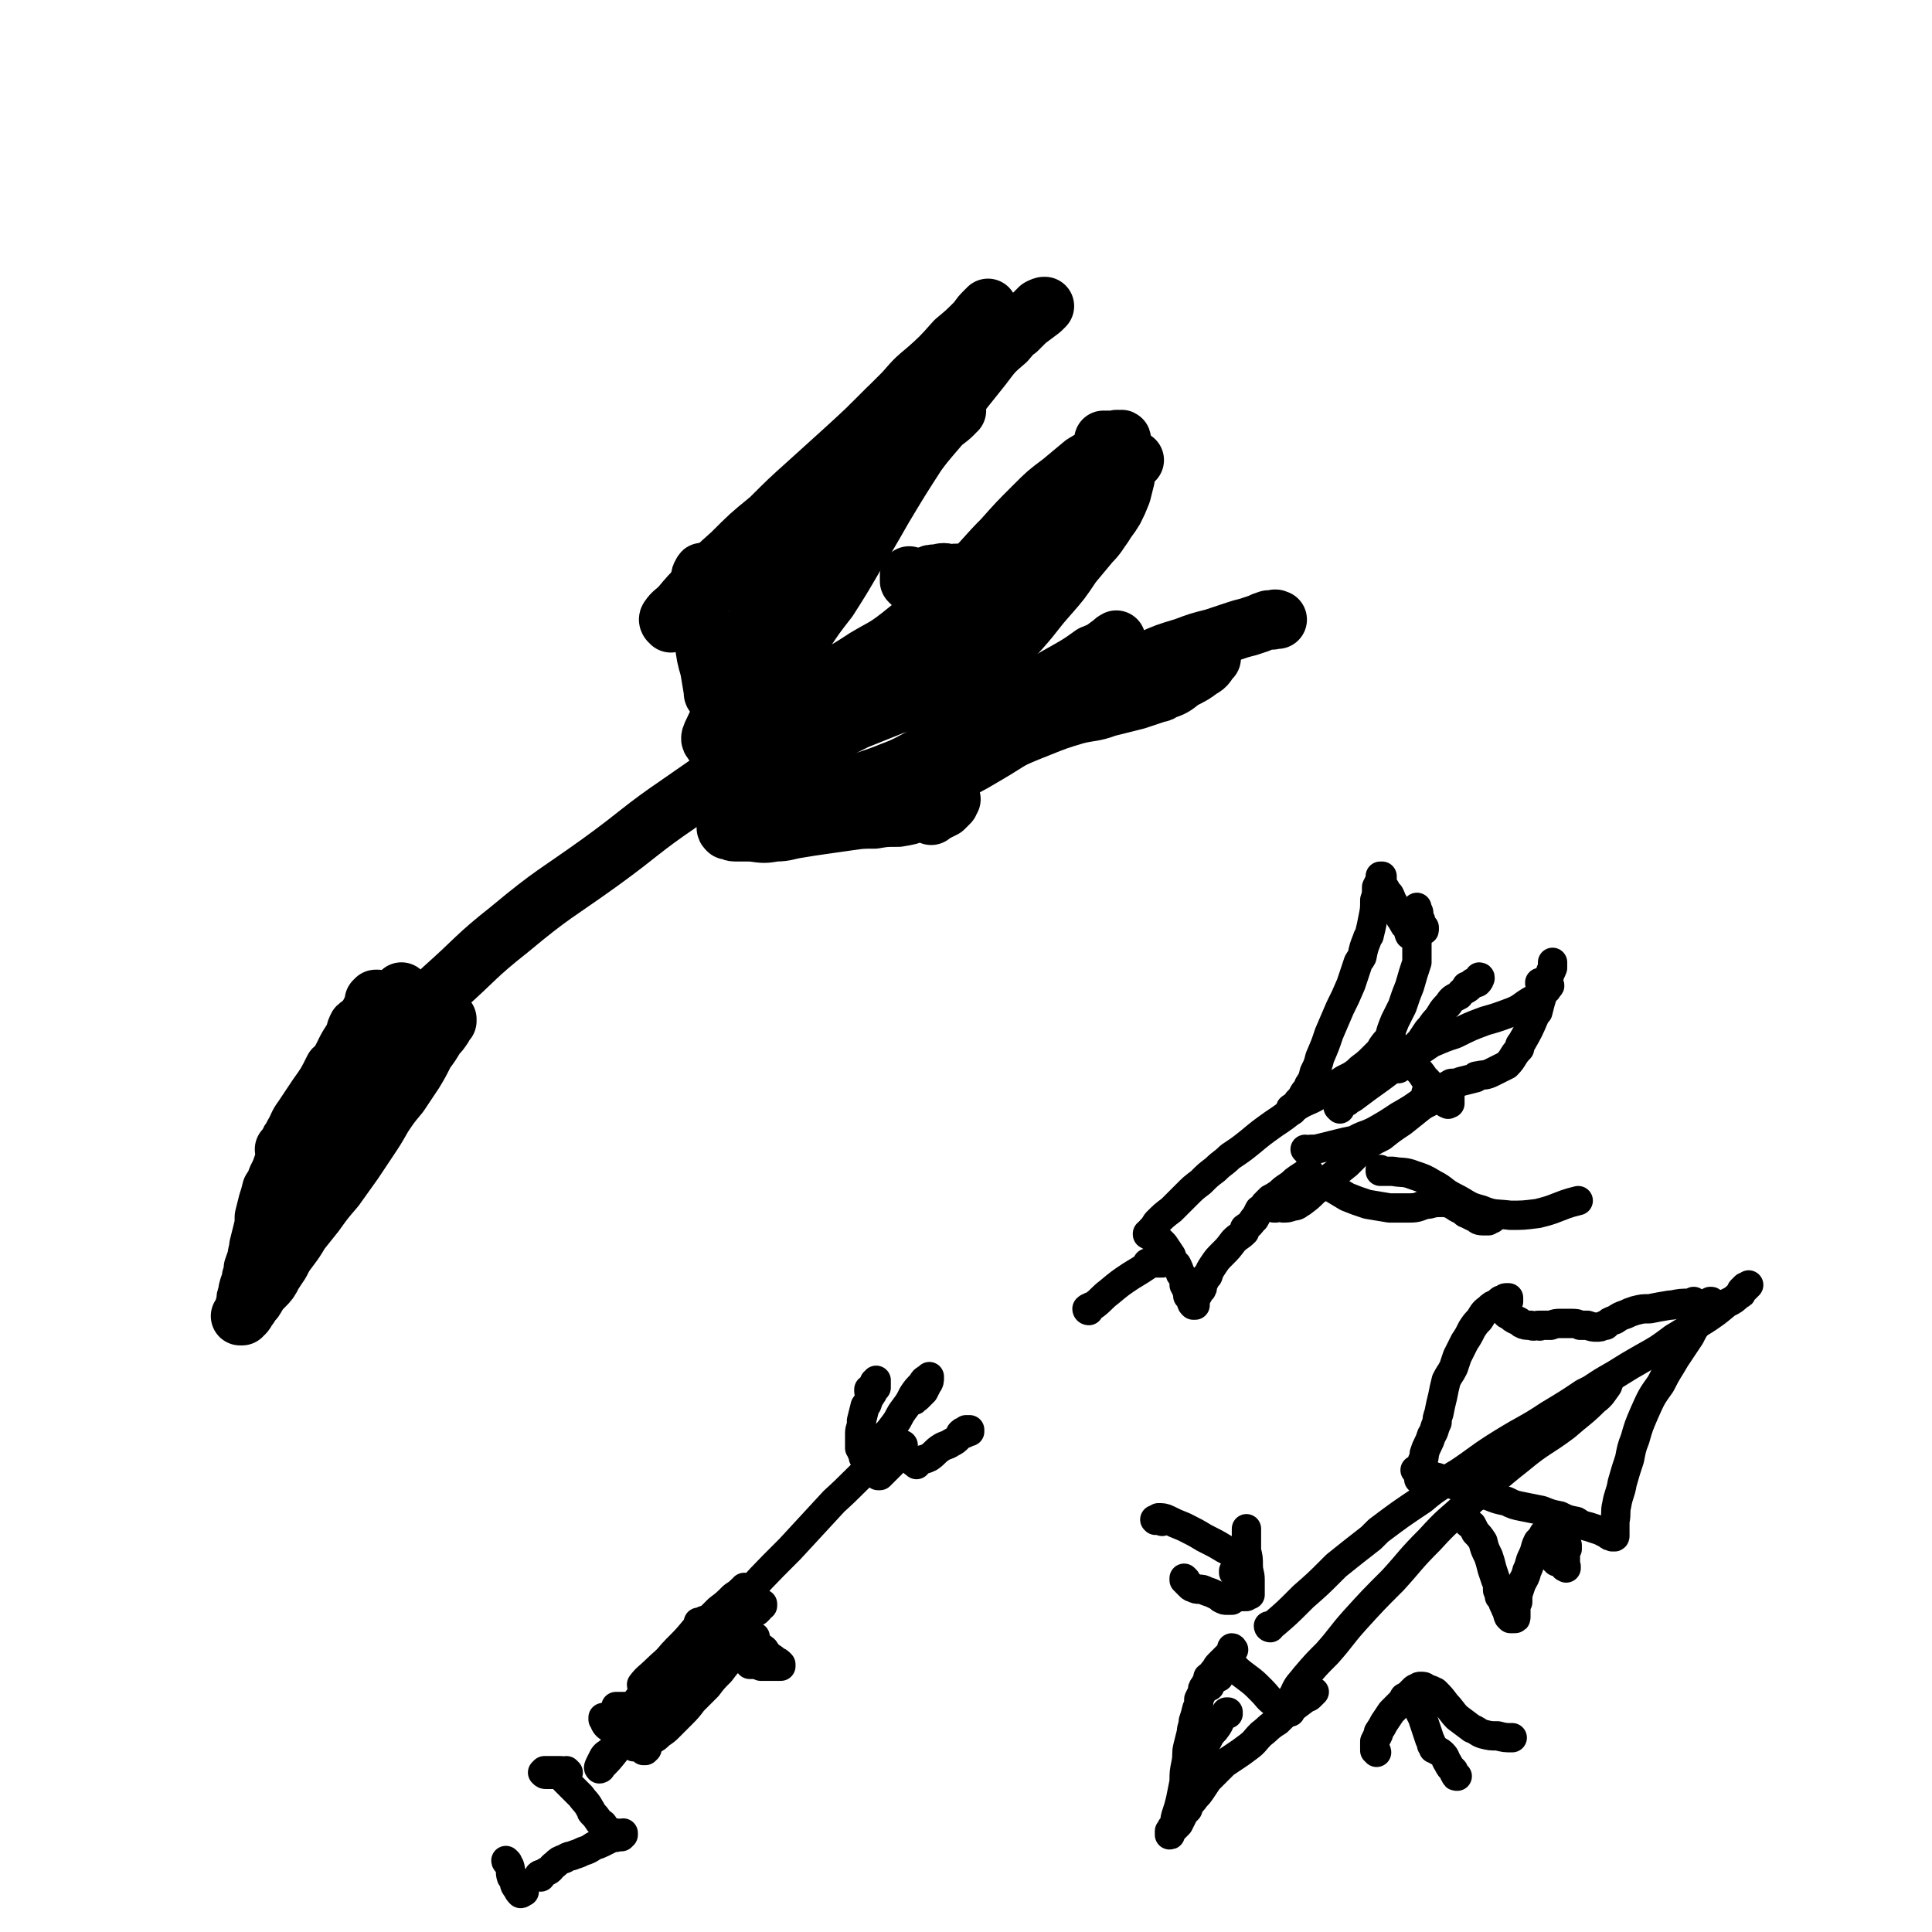 <svg viewBox='0 0 1054 1054' version='1.1' xmlns='http://www.w3.org/2000/svg' xmlns:xlink='http://www.w3.org/1999/xlink'><g fill='none' stroke='#000000' stroke-width='32' stroke-linecap='round' stroke-linejoin='round'><path d='M199,559c0,-1 -1,-1 -1,-1 0,0 0,0 0,0 -1,1 -2,1 -3,2 -1,2 -1,2 -1,3 0,2 1,3 2,4 3,1 4,2 8,1 7,-3 8,-4 15,-9 12,-9 11,-9 23,-20 18,-16 17,-17 36,-32 24,-20 25,-19 50,-37 22,-16 21,-17 43,-32 23,-16 23,-16 46,-31 20,-14 20,-14 40,-28 16,-12 16,-12 32,-25 10,-8 11,-8 21,-17 6,-5 6,-5 12,-11 2,-3 2,-3 3,-7 1,-2 1,-2 1,-3 -1,-2 -1,-2 -3,-3 -2,-1 -2,0 -5,0 -3,-1 -3,-1 -7,0 -3,0 -3,0 -5,1 -3,1 -3,1 -5,2 -1,1 -1,1 -3,1 -1,1 -1,1 -1,1 -1,-1 -1,-1 -1,-1 0,-1 0,-2 0,-3 '/><path d='M192,580c0,0 -1,0 -1,-1 0,0 1,1 1,1 0,0 0,0 0,-1 '/><path d='M145,681c0,0 -1,0 -1,-1 0,0 0,1 0,1 0,0 0,0 0,-1 1,-1 1,0 1,-1 0,-2 0,-2 1,-3 0,-2 0,-2 1,-4 1,-3 1,-3 2,-5 1,-3 1,-3 2,-6 2,-3 2,-3 3,-6 2,-3 2,-3 4,-6 2,-4 3,-3 5,-7 2,-3 2,-4 4,-7 2,-4 2,-4 4,-8 3,-3 3,-3 5,-7 2,-4 2,-4 5,-7 3,-6 3,-6 6,-11 2,-3 1,-3 3,-6 1,-2 1,-2 2,-4 1,-1 1,-1 2,-3 0,-1 0,-1 0,-3 0,-1 0,-1 1,-3 0,-1 0,-1 0,-2 1,-1 1,-1 1,-2 1,0 0,-1 1,-1 0,-1 0,-1 1,-1 1,0 1,0 1,-1 1,0 0,0 1,-1 0,0 1,0 1,-1 1,0 1,0 1,0 0,0 0,0 0,0 0,0 0,0 0,0 '/><path d='M170,606c0,0 -1,-1 -1,-1 0,0 0,1 0,1 0,1 0,1 -1,3 -1,3 -1,3 -3,7 -2,3 -2,3 -4,7 -1,3 -2,3 -3,6 -2,4 -2,4 -4,7 -1,3 -1,3 -3,7 -1,3 -1,3 -3,6 -1,4 -1,4 -2,7 -1,4 -1,4 -2,8 0,4 0,4 -1,8 -1,4 -1,4 -2,8 0,3 -1,3 -1,7 -1,2 -1,2 -2,5 0,2 0,2 -1,5 0,2 0,2 -1,4 -1,3 -1,3 -1,5 -1,2 -1,2 -1,5 -1,2 -1,2 -1,5 -1,1 -1,1 -1,2 0,0 0,0 -1,0 0,0 0,0 0,0 0,0 0,0 0,0 1,-1 1,-1 2,-1 1,-1 1,-1 2,-3 1,-1 1,-1 2,-3 2,-2 2,-2 3,-4 2,-3 2,-3 4,-5 3,-3 3,-3 5,-7 2,-3 2,-3 4,-6 2,-4 2,-4 5,-8 3,-4 3,-4 6,-9 4,-5 4,-5 8,-10 5,-7 5,-7 11,-14 5,-7 5,-7 10,-14 4,-6 4,-6 8,-12 4,-6 4,-6 8,-13 4,-6 4,-6 9,-12 4,-6 4,-6 8,-12 3,-5 3,-5 6,-11 3,-4 3,-4 6,-9 2,-2 2,-2 4,-5 1,-2 1,-2 2,-3 0,0 0,0 0,-1 0,0 0,0 0,0 0,1 -1,0 -1,1 -2,1 -2,1 -3,3 -2,2 -2,2 -3,4 -3,2 -3,2 -5,4 -2,2 -1,2 -3,4 -1,1 -1,1 -3,3 0,1 0,1 -1,2 0,1 0,1 0,1 '/><path d='M156,628c0,0 -1,-1 -1,-1 0,0 0,0 0,0 0,0 0,0 0,0 0,0 0,0 0,0 1,-1 1,-1 2,-2 1,-3 1,-3 3,-5 0,-1 0,-1 0,-1 3,-5 2,-5 5,-9 4,-6 4,-6 8,-12 5,-7 5,-7 9,-15 1,-1 2,-1 3,-3 4,-7 3,-7 8,-14 3,-4 3,-4 6,-9 2,-3 2,-3 4,-7 1,-2 1,-2 2,-4 0,0 0,-1 0,-1 0,0 1,0 1,0 0,0 -1,0 -1,0 0,0 0,0 0,0 0,1 0,1 -1,1 0,1 0,1 0,2 0,0 0,0 0,1 0,0 0,0 0,1 0,0 0,0 0,0 0,1 0,1 0,2 0,0 0,0 0,1 0,0 0,0 0,1 0,0 0,0 -1,0 '/><path d='M220,542c-1,0 -1,0 -1,-1 0,0 0,1 0,1 0,1 0,1 0,2 0,1 0,1 0,3 0,2 0,2 1,3 0,1 0,1 0,1 '/><path d='M390,379c0,0 -1,0 -1,-1 0,0 0,0 0,-1 -1,-6 -1,-6 -2,-12 -2,-7 -2,-7 -3,-15 -2,-7 -2,-7 -2,-15 -1,-6 -1,-6 -1,-12 0,-4 0,-4 1,-7 0,-2 0,-2 1,-3 0,-1 0,-1 1,-1 0,0 0,0 0,0 1,0 1,1 1,1 0,1 0,1 0,1 0,1 0,1 0,1 0,0 0,0 0,0 0,0 0,0 0,0 0,1 0,1 0,1 0,0 1,0 1,0 '/><path d='M425,362c0,0 -1,-1 -1,-1 0,0 1,0 1,0 0,0 -1,0 -1,-1 0,-2 0,-2 0,-3 0,-1 0,-1 0,-1 -1,-3 -1,-3 -2,-5 -1,-4 -1,-4 -3,-8 -1,-3 -1,-3 -2,-7 -1,-2 -1,-2 -2,-5 0,0 0,0 0,0 -1,-2 -1,-2 -1,-3 -1,-2 -1,-2 -1,-3 -1,-1 -1,-1 -2,-2 0,-1 0,-1 0,-1 0,-1 0,-1 0,-1 0,0 0,0 -1,0 0,0 0,0 0,0 1,0 0,-1 0,-1 0,0 0,0 0,1 1,0 0,1 0,1 0,1 0,1 0,1 '/><path d='M427,299c-1,0 -2,0 -1,-1 3,-5 4,-5 7,-11 6,-8 6,-9 12,-17 7,-10 7,-10 14,-19 8,-9 8,-10 16,-19 9,-9 9,-9 18,-18 7,-8 7,-8 15,-14 6,-5 7,-5 14,-10 4,-3 4,-3 9,-6 2,-2 2,-2 5,-4 1,0 1,0 2,-1 1,0 1,0 1,0 0,-1 0,0 -1,0 '/><path d='M366,340c0,-1 -1,-1 -1,-1 0,-1 0,0 0,0 0,0 -1,-1 0,-2 2,-3 3,-3 6,-6 5,-6 5,-6 11,-12 8,-9 8,-9 17,-17 10,-10 10,-10 21,-19 10,-10 10,-10 20,-19 11,-10 11,-10 21,-19 12,-11 12,-11 23,-22 10,-9 10,-10 20,-20 9,-8 9,-8 17,-17 6,-5 6,-5 12,-11 2,-3 2,-3 5,-6 1,0 1,-1 1,-1 0,0 0,1 -1,1 '/><path d='M408,390c0,0 0,-1 -1,-1 0,0 -1,0 -2,0 0,0 0,1 0,1 0,-1 0,-1 1,-2 2,-3 2,-3 4,-6 3,-4 3,-4 6,-8 1,-1 1,-1 2,-2 4,-6 5,-6 9,-12 6,-7 6,-7 12,-15 6,-9 6,-9 13,-18 7,-11 7,-11 14,-23 8,-13 8,-13 16,-27 9,-15 9,-15 18,-29 10,-14 10,-14 20,-28 8,-10 8,-10 16,-20 6,-8 6,-8 13,-14 5,-6 5,-6 11,-11 4,-3 4,-3 8,-6 1,-1 1,-1 2,-2 0,0 0,0 0,0 -1,0 -1,0 -3,1 -2,2 -2,2 -4,4 -2,2 -2,2 -4,4 -2,2 -2,2 -4,4 '/><path d='M394,361c0,0 -1,-1 -1,-1 0,0 0,0 0,0 -1,1 -3,2 -2,2 0,0 2,0 4,-2 4,-4 4,-5 9,-10 7,-7 7,-7 15,-14 8,-9 8,-9 17,-17 8,-9 8,-9 16,-17 9,-10 9,-10 18,-19 9,-10 9,-10 17,-20 8,-9 7,-9 15,-18 5,-6 5,-6 11,-13 3,-3 4,-3 7,-6 1,-1 2,-2 2,-3 0,0 0,1 0,1 '/><path d='M394,393c0,0 0,-2 -1,-1 -2,2 -2,3 -4,7 -1,2 -2,4 -1,5 1,2 2,1 4,1 5,0 6,0 10,-2 8,-4 8,-4 16,-8 8,-6 8,-6 17,-11 9,-7 9,-7 18,-13 9,-6 10,-6 19,-12 10,-6 10,-5 19,-12 10,-8 10,-8 19,-16 10,-9 10,-9 20,-19 9,-9 8,-9 17,-18 8,-9 8,-9 17,-18 7,-7 7,-7 15,-13 6,-5 6,-5 12,-10 5,-3 5,-3 10,-6 4,-3 4,-2 8,-5 1,-1 1,-1 3,-2 0,0 0,0 0,0 0,-1 -1,0 -1,0 -2,-1 -2,0 -3,0 -1,0 -1,0 -2,0 -1,0 -1,0 -3,0 0,0 0,0 -1,0 '/><path d='M414,394c0,0 0,-1 -1,-1 -1,1 -1,2 -3,4 -3,6 -3,6 -7,11 -2,3 -2,3 -3,6 -1,2 -1,2 0,4 0,2 1,2 3,4 2,1 2,2 4,2 5,0 5,0 10,-1 7,-3 7,-4 14,-8 9,-6 8,-6 17,-11 9,-6 9,-6 19,-11 10,-4 10,-4 20,-8 9,-3 9,-3 18,-6 9,-4 10,-3 18,-8 9,-5 9,-5 17,-12 9,-7 9,-7 17,-16 8,-9 7,-9 15,-18 7,-8 7,-8 13,-17 5,-6 5,-6 10,-12 4,-4 4,-5 7,-9 3,-5 3,-4 6,-9 2,-4 2,-4 4,-9 1,-4 1,-4 2,-8 0,-2 0,-2 0,-5 0,-1 0,-1 0,-2 0,0 -1,0 -1,0 -1,1 -1,1 -2,2 0,0 0,0 -1,1 0,1 0,1 -1,1 0,0 0,0 0,0 0,0 0,0 0,0 '/><path d='M515,344c0,0 -1,-1 -1,-1 -1,0 -1,1 -1,1 -1,1 -1,1 -2,1 -2,3 -2,3 -5,6 0,0 0,0 0,0 -1,2 -1,2 -1,4 0,0 0,0 0,0 0,1 0,1 1,1 1,1 1,1 3,0 3,0 3,1 5,-1 4,-2 4,-2 7,-5 4,-4 4,-4 8,-8 5,-6 5,-6 10,-13 6,-7 6,-7 12,-15 6,-8 6,-8 13,-16 7,-8 7,-8 13,-15 7,-7 7,-7 14,-13 6,-5 6,-5 12,-10 5,-3 5,-3 9,-6 3,-1 3,-1 5,-3 1,0 2,0 2,0 -1,0 -1,1 -3,1 -3,3 -3,3 -7,6 -5,3 -5,3 -11,7 -7,5 -7,5 -13,10 -6,4 -6,5 -11,9 '/><path d='M524,342c0,-1 -1,-1 -1,-1 0,-1 0,0 0,0 0,1 0,1 1,1 3,-3 3,-3 6,-6 5,-5 5,-5 10,-10 '/><path d='M397,452c0,0 -1,-1 -1,-1 0,0 0,0 0,0 0,1 0,1 1,2 2,0 2,1 4,1 5,0 5,0 9,0 7,1 7,1 13,0 6,0 6,-1 13,-2 6,-1 6,-1 13,-2 7,-1 7,-1 14,-2 7,-1 7,-1 14,-1 6,-1 6,-1 13,-1 6,-1 6,-1 11,-3 5,-1 4,-1 9,-3 3,-1 3,-1 6,-3 1,0 1,0 3,-1 0,0 0,0 0,0 -1,1 -1,2 -1,2 -2,2 -2,2 -3,3 -2,1 -2,1 -4,2 -2,1 -2,1 -3,2 '/><path d='M424,432c0,0 -1,-1 -1,-1 -1,0 -1,0 -2,1 -1,1 -1,1 -1,2 0,1 1,1 1,1 0,0 0,0 1,1 3,1 3,1 6,1 4,1 4,2 9,2 5,1 5,1 11,2 8,0 8,0 15,-1 9,-1 9,-1 18,-4 11,-3 11,-3 21,-8 11,-5 11,-5 23,-11 10,-5 10,-6 21,-11 11,-5 11,-5 21,-9 10,-4 10,-4 20,-7 8,-2 9,-1 17,-4 8,-2 8,-2 16,-4 6,-2 6,-2 12,-4 1,0 1,0 2,-1 6,-2 6,-2 11,-6 6,-3 6,-3 10,-6 4,-2 3,-3 6,-6 '/><path d='M449,424c0,0 -1,-1 -1,-1 -2,0 -2,1 -4,2 -1,0 -2,0 -2,1 0,1 1,1 2,1 3,1 3,1 7,1 5,0 5,1 11,0 7,-1 7,-1 13,-3 9,-3 8,-3 16,-6 9,-4 9,-5 18,-9 10,-5 10,-5 19,-11 10,-5 10,-5 19,-11 9,-5 9,-5 18,-11 8,-6 8,-6 17,-11 7,-4 7,-4 14,-9 5,-2 5,-2 9,-5 3,-2 2,-2 4,-3 '/><path d='M471,436c0,0 -1,0 -1,-1 0,0 0,1 1,1 4,0 4,0 8,0 6,-1 6,0 12,-2 9,-2 9,-3 17,-7 12,-5 12,-5 23,-11 12,-7 12,-7 23,-14 13,-8 13,-8 25,-15 13,-8 12,-8 25,-15 11,-6 11,-6 23,-12 9,-4 9,-4 19,-7 8,-3 8,-3 16,-5 6,-2 6,-2 12,-4 3,-1 3,-1 7,-2 3,-1 3,-1 6,-2 2,-1 2,-1 5,-2 1,0 1,0 3,0 1,-1 1,0 2,0 0,0 0,0 0,0 0,0 0,0 0,0 0,0 0,0 -1,0 -1,0 -1,0 -2,0 0,1 0,0 -1,0 '/></g>
<g fill='none' stroke='#000000' stroke-width='16' stroke-linecap='round' stroke-linejoin='round'><path d='M333,957c0,0 0,-2 -1,-1 -1,1 -2,1 -3,3 -1,2 -1,2 -2,4 0,1 -1,1 0,2 0,0 1,0 1,-1 4,-4 4,-4 8,-9 7,-9 7,-9 14,-18 11,-14 11,-15 22,-28 13,-16 14,-16 28,-31 15,-17 15,-17 31,-33 12,-13 12,-13 24,-26 10,-9 10,-10 20,-19 6,-5 6,-5 13,-9 2,-2 2,-2 4,-3 1,0 1,1 0,1 -1,4 -1,4 -3,7 -3,3 -3,3 -6,6 -1,1 -1,1 -3,3 0,0 0,0 -1,0 0,0 0,0 0,0 '/><path d='M310,967c0,0 0,0 -1,-1 -1,0 -1,1 -3,0 -2,0 -2,0 -5,0 -1,0 -1,0 -2,0 -1,0 -1,0 -2,0 -1,1 -1,1 -1,1 0,0 0,0 0,0 1,1 1,1 2,1 0,0 1,0 1,0 1,0 1,0 2,0 1,0 1,0 1,0 1,0 1,0 1,0 1,0 1,0 2,0 2,1 2,1 3,3 4,4 4,4 7,7 1,1 1,1 2,2 2,3 3,3 5,7 1,1 0,1 1,2 2,2 2,2 4,5 2,1 2,1 3,3 1,1 1,1 2,2 0,0 0,0 0,0 0,0 1,0 1,1 0,0 0,0 0,0 0,0 0,0 1,0 0,0 0,0 0,0 0,0 0,0 1,0 0,0 0,0 0,0 0,0 0,0 1,0 0,0 0,0 0,0 0,0 0,0 0,0 0,0 0,0 0,0 0,0 0,0 0,0 '/><path d='M295,1024c0,0 -1,0 -1,-1 1,-1 2,0 4,-2 3,-1 2,-2 5,-4 2,-2 2,-2 5,-3 3,-2 3,-1 5,-2 3,-1 3,-1 5,-2 3,-1 3,-1 6,-3 3,-1 3,-1 5,-2 2,-1 2,-1 4,-2 2,-1 2,0 4,-1 1,0 1,0 2,0 0,0 0,0 1,-1 0,0 0,0 0,0 0,0 0,0 0,-1 '/><path d='M277,1016c0,0 -1,-1 -1,-1 0,1 1,1 2,3 1,3 0,3 1,6 0,0 1,0 1,0 1,3 0,4 2,6 1,2 1,2 2,3 1,0 1,-1 2,-1 0,0 0,0 0,-1 '/><path d='M473,796c0,0 -1,-1 -1,-1 0,0 0,0 0,0 0,0 0,0 -1,0 0,-1 0,-1 0,-1 0,-1 0,-1 -1,-2 0,-1 0,-1 -1,-2 0,0 0,0 0,-1 0,-1 0,-1 0,-3 0,-1 0,-1 0,-3 0,-1 0,-1 0,-1 0,-3 1,-3 1,-6 0,-1 0,-1 0,-1 1,-4 1,-4 2,-8 0,0 0,0 1,-1 1,-3 1,-3 3,-6 1,-2 1,-2 2,-3 0,-1 0,-1 0,-1 0,0 0,0 0,-1 0,0 0,0 0,0 0,-1 0,-1 0,-1 0,0 0,0 0,-1 0,0 0,0 0,0 0,0 0,0 0,0 0,1 0,0 -1,1 0,0 0,0 0,1 0,1 -1,1 -1,1 -1,1 0,1 -1,2 0,0 0,0 -1,0 0,0 0,0 0,1 0,0 0,0 0,0 0,0 0,0 0,0 0,0 0,0 0,-1 0,0 0,1 0,1 1,0 1,0 1,0 0,0 0,0 0,0 0,0 -1,-1 -1,-1 '/><path d='M478,791c0,0 -1,0 -1,-1 0,0 0,1 0,0 3,-3 3,-3 5,-6 3,-3 3,-3 6,-7 3,-4 2,-4 5,-8 3,-4 3,-4 5,-8 2,-3 2,-3 5,-6 1,-2 1,-2 3,-3 0,0 1,-1 1,-1 0,0 0,1 0,1 0,1 0,2 -1,3 -1,2 -1,2 -2,4 -2,2 -2,2 -3,3 -1,1 -1,1 -2,1 0,1 0,1 -1,1 0,0 0,0 0,0 0,0 0,0 0,0 '/><path d='M500,799c0,-1 -2,-1 -1,-1 3,-2 4,-1 8,-3 3,-2 3,-3 6,-5 3,-2 3,-1 6,-3 2,-1 2,-1 4,-3 1,-1 1,-1 3,-2 1,0 1,0 1,-1 1,0 1,0 2,0 0,-1 0,-1 0,-1 0,0 0,0 0,0 0,0 0,0 0,0 -1,0 -1,0 -1,0 -1,0 -1,0 -1,0 -1,1 -1,1 -1,1 -1,0 -1,0 -2,1 '/><path d='M330,938c0,0 -1,-1 -1,-1 0,0 0,0 0,1 1,1 1,1 1,2 1,2 2,2 3,3 0,0 1,0 1,0 2,2 2,2 3,3 0,1 0,1 1,1 1,1 1,1 3,3 0,0 0,0 1,0 1,1 2,1 3,2 1,0 0,1 1,1 1,0 1,0 2,0 1,0 1,0 1,0 1,0 1,0 2,0 1,0 1,0 2,0 0,0 0,0 0,0 0,0 0,0 0,0 0,0 0,0 0,0 0,0 0,0 0,0 0,0 0,0 0,1 0,0 0,0 0,0 0,0 0,0 -1,1 0,0 0,0 0,0 0,0 0,0 0,0 0,0 0,0 0,0 0,0 0,0 0,0 0,0 0,0 -1,0 0,-1 0,-1 0,-1 0,0 0,0 0,-1 -1,0 0,0 0,0 -1,0 -1,0 -1,0 0,0 0,0 0,0 0,-1 0,-1 0,-1 0,0 0,0 0,0 0,0 0,0 0,-1 '/><path d='M355,950c-1,0 -2,0 -1,-1 0,0 1,1 2,0 2,-1 2,-1 4,-3 3,-2 3,-2 5,-4 3,-3 3,-3 6,-6 4,-4 4,-4 7,-8 4,-4 4,-4 8,-8 3,-4 3,-4 7,-8 3,-4 3,-4 6,-7 3,-3 3,-3 6,-6 2,-2 2,-2 4,-3 1,-1 1,-1 2,-2 1,0 1,0 1,-1 0,0 0,0 0,0 -1,1 -1,1 -2,1 -2,2 -2,1 -4,3 0,0 0,0 0,0 '/><path d='M351,920c0,0 -1,0 -1,-1 3,-4 4,-4 8,-8 4,-4 5,-4 9,-9 4,-4 4,-4 8,-8 3,-3 3,-3 7,-6 2,-2 2,-2 4,-4 1,0 1,0 1,-1 0,0 0,0 0,0 0,0 0,0 -1,1 -1,0 -1,0 -2,0 -1,1 -1,1 -2,1 0,0 0,0 -1,0 0,0 0,0 0,0 0,0 0,0 0,0 '/><path d='M336,942c0,0 -1,-1 -1,-1 4,-5 5,-5 10,-10 5,-6 5,-7 10,-13 1,-1 1,-1 2,-3 5,-6 5,-6 10,-12 1,-1 1,-2 2,-3 5,-5 5,-5 10,-11 1,0 1,0 2,-1 5,-4 5,-4 9,-8 1,-1 1,-1 2,-2 4,-3 4,-3 8,-7 3,-2 3,-2 5,-4 1,0 1,-1 1,-1 0,0 0,1 0,1 -2,2 -2,2 -4,3 -2,3 -2,3 -4,5 -2,2 -2,2 -4,3 -1,1 -1,1 -2,2 0,0 0,0 0,0 0,0 0,1 0,1 0,0 0,0 0,0 1,0 1,0 2,1 1,0 1,0 2,0 2,1 2,1 4,2 2,2 2,2 5,4 3,3 3,3 5,6 3,3 3,3 7,6 2,3 2,3 5,5 1,2 2,1 3,2 1,1 1,1 1,1 0,0 0,0 0,0 0,1 0,1 0,1 -1,0 -1,0 -2,0 -2,0 -2,0 -3,0 -1,0 -1,0 -3,0 -1,0 -1,0 -3,0 -2,-1 -2,-1 -4,-1 -1,0 -1,0 -2,0 '/><path d='M346,938c0,-1 0,-1 -1,-1 0,-1 1,-1 1,-1 -1,-2 -1,-2 -1,-3 -1,0 -1,0 -1,-1 -1,0 -1,0 -2,-1 -2,0 -2,0 -3,0 -1,0 -1,0 -2,0 0,0 0,0 -1,0 0,0 0,0 0,1 1,0 1,0 2,1 1,1 1,1 2,2 1,1 1,1 2,2 1,1 1,1 3,2 0,1 0,1 1,2 1,0 1,0 1,0 1,-1 1,-1 2,-1 1,-1 1,-1 2,-2 1,-1 1,-1 3,-3 3,-2 3,-2 5,-4 4,-5 5,-5 9,-9 5,-6 5,-6 10,-12 6,-6 6,-6 13,-13 6,-6 6,-6 12,-11 5,-4 5,-4 9,-8 2,-1 2,-1 4,-2 0,0 0,-1 0,-1 -1,2 -1,2 -3,4 0,0 0,0 -1,0 '/><path d='M594,715c0,0 -1,0 -1,-1 1,-1 2,-1 4,-2 4,-3 4,-4 8,-7 6,-5 6,-5 12,-9 5,-3 5,-3 11,-7 3,-1 3,-1 7,-3 1,-1 2,-1 3,-1 0,0 0,0 0,1 0,0 0,1 -1,1 -2,1 -2,1 -3,2 -2,0 -2,0 -4,0 -1,0 -1,0 -3,0 0,0 0,0 -1,0 0,0 0,0 0,0 '/><path d='M629,672c0,0 -1,-1 -1,-1 0,0 0,1 1,2 3,3 3,3 6,6 2,3 2,3 4,6 1,3 1,3 3,5 1,2 1,2 2,5 1,1 1,1 2,3 0,1 0,1 0,3 1,1 1,1 1,2 1,2 1,2 1,4 1,1 1,1 2,3 0,1 0,1 1,2 0,0 1,0 1,0 0,0 0,0 0,0 0,0 0,0 0,0 0,0 0,0 0,-1 0,0 0,0 0,-1 0,0 0,0 0,0 0,0 0,0 0,-1 0,0 0,0 0,0 0,0 0,0 0,-1 0,0 1,0 1,-1 0,0 0,0 0,0 1,-1 1,-2 1,-3 1,0 1,0 1,0 1,-1 1,-1 1,-3 0,0 0,0 0,0 1,-2 1,-2 2,-4 0,-1 0,-1 1,-1 1,-3 1,-3 3,-6 2,-3 2,-3 5,-6 3,-3 3,-3 6,-7 3,-3 3,-2 6,-5 0,-1 0,-1 0,-2 3,-2 3,-2 5,-5 1,0 0,0 1,-1 1,-2 1,-2 2,-4 1,0 1,0 1,0 1,-1 1,-1 2,-3 1,0 1,-1 1,-1 1,-1 1,-1 2,-2 2,-1 2,-1 5,-3 2,-2 2,-2 5,-4 3,-2 2,-2 5,-4 3,-2 3,-2 5,-3 0,-1 0,-1 1,-1 '/><path d='M627,674c0,0 -1,-1 -1,-1 0,0 0,1 0,0 3,-2 3,-3 5,-6 4,-4 4,-4 8,-7 4,-4 4,-4 8,-8 4,-4 4,-4 8,-7 4,-4 4,-4 8,-7 4,-4 4,-3 8,-7 6,-4 6,-4 11,-8 6,-5 6,-5 13,-10 6,-4 6,-4 12,-9 6,-4 7,-3 13,-7 3,-2 3,-3 7,-5 3,-1 3,-1 6,-3 2,-1 2,-1 4,-2 3,-2 3,-2 5,-4 4,-3 4,-3 7,-6 3,-3 3,-3 6,-6 1,-2 1,-2 3,-4 1,0 1,-1 1,-1 0,0 0,0 0,0 -1,1 -1,1 -2,2 0,0 -1,0 -1,1 -1,1 0,1 -1,2 0,1 0,1 0,2 '/><path d='M696,659c0,0 -1,-1 -1,-1 0,0 0,1 0,1 0,0 0,-1 0,-1 0,0 0,0 0,0 -1,0 0,0 -1,0 0,0 0,0 0,0 0,0 0,-1 0,-1 0,0 0,0 0,0 0,0 0,0 0,0 0,0 0,0 0,0 1,0 1,0 3,1 1,0 1,0 3,1 2,0 3,0 5,-1 3,0 3,-1 5,-2 4,-3 4,-3 7,-6 4,-3 4,-3 8,-7 5,-4 5,-4 10,-8 4,-4 4,-4 8,-8 5,-4 5,-4 11,-7 5,-4 5,-4 11,-8 5,-4 5,-4 10,-8 4,-3 5,-2 9,-6 2,-1 1,-2 4,-4 1,-1 1,-1 3,-2 1,-1 1,-1 2,-1 0,0 0,0 0,0 -1,0 -1,0 -1,0 -1,0 -1,1 -2,1 -1,1 -1,1 -2,1 -1,1 -1,1 -3,2 0,0 0,0 0,0 0,0 0,0 0,0 -1,0 -1,0 -1,0 0,0 0,0 0,0 -1,0 -1,-1 -1,0 -1,0 -1,0 -3,0 -1,0 -1,0 -2,1 '/><path d='M763,583c0,-1 -1,-1 -1,-1 0,-1 0,0 1,0 1,-1 1,-1 1,-1 1,-1 1,-1 2,-1 1,0 2,-1 3,0 1,1 1,1 3,2 3,3 3,3 5,6 3,3 3,3 5,6 2,2 2,2 3,3 1,2 1,2 2,3 1,1 1,1 2,1 0,1 0,1 0,1 0,0 0,0 0,0 0,0 0,0 1,0 0,1 0,0 0,0 0,0 0,1 0,0 1,0 1,0 1,0 0,-1 0,-1 0,-2 0,-1 0,-1 0,-1 0,-1 0,-1 0,-1 0,0 0,0 0,0 '/><path d='M789,562c0,-1 -1,-1 -1,-1 0,0 0,0 0,0 '/><path d='M768,577c0,-1 -1,-1 -1,-1 0,-1 0,0 1,0 0,0 0,0 0,0 1,-1 1,-1 2,-2 2,-2 2,-2 3,-4 1,-1 1,-1 2,-2 2,-3 2,-3 4,-6 3,-3 2,-3 5,-6 3,-4 2,-4 6,-8 2,-3 2,-3 6,-5 2,-3 2,-2 5,-4 2,-2 2,-2 5,-3 1,-1 1,-1 1,-2 1,-1 0,-1 0,-1 0,0 1,1 0,1 0,1 0,1 -1,1 -1,1 -1,0 -2,1 -1,0 -1,0 -1,1 -1,0 -1,0 -2,1 0,0 0,0 -1,0 '/><path d='M753,577c0,0 -1,-1 -1,-1 0,0 1,1 1,1 0,0 0,0 0,0 0,-1 0,-1 0,-2 1,-2 1,-2 1,-4 2,-3 2,-2 4,-5 1,-4 1,-4 3,-9 2,-4 2,-4 4,-8 2,-6 2,-6 4,-11 2,-7 2,-7 4,-13 0,-6 0,-6 0,-11 1,-5 0,-5 0,-9 0,-3 0,-3 0,-6 0,-2 0,-2 0,-4 0,0 0,0 0,0 0,0 0,0 0,0 0,0 0,0 0,0 0,0 0,0 0,1 0,0 0,0 0,1 0,0 1,0 1,1 0,0 0,0 0,1 0,0 0,0 0,1 0,1 0,1 1,2 0,1 0,1 0,2 0,0 0,0 1,1 0,0 0,0 0,1 0,0 0,0 1,0 0,1 0,1 0,1 0,0 0,0 0,0 0,0 0,0 0,0 0,1 0,0 -1,0 '/><path d='M705,606c0,0 -1,-1 -1,-1 0,-1 1,0 1,-1 2,-1 2,-1 3,-2 0,0 0,0 0,-1 2,-2 2,-2 3,-4 1,-2 2,-2 3,-5 2,-3 2,-3 3,-7 2,-4 2,-4 3,-8 3,-7 3,-7 5,-13 3,-7 3,-7 6,-14 3,-6 3,-6 6,-13 2,-6 2,-6 4,-12 1,-2 1,-1 2,-3 1,-5 1,-5 3,-10 0,-1 1,-1 1,-2 1,-4 1,-4 2,-9 1,-5 1,-5 1,-10 1,-3 1,-3 1,-7 1,-2 1,-2 2,-4 0,0 0,0 0,0 0,-1 0,-1 0,-2 1,0 1,0 1,0 0,0 0,0 0,0 0,1 0,1 0,2 0,1 0,1 0,2 0,1 1,1 1,2 1,1 1,1 1,2 1,1 1,1 2,2 1,2 1,2 1,3 1,1 1,1 1,2 0,1 0,1 1,1 0,1 0,1 0,1 0,0 0,0 1,1 0,1 0,0 0,1 1,1 1,1 1,2 1,1 1,1 1,2 1,1 1,2 2,3 0,1 1,1 2,2 1,2 0,2 1,4 '/><path d='M713,628c0,0 -1,-1 -1,-1 1,0 1,1 3,0 3,0 3,0 7,-1 4,-1 4,-1 8,-2 4,-1 4,-1 9,-2 5,-3 5,-2 11,-5 7,-4 7,-4 13,-8 7,-4 7,-4 14,-9 1,0 1,0 2,-1 4,-2 4,-2 8,-4 5,-3 5,-3 10,-5 4,-1 4,-1 8,-2 0,-1 0,-1 1,-1 4,-1 4,0 8,-2 4,-2 4,-2 8,-4 4,-4 3,-5 7,-9 0,-2 0,-2 1,-3 4,-7 4,-7 7,-14 1,-2 1,-2 2,-3 2,-8 2,-8 5,-15 1,-4 1,-4 2,-7 1,-1 0,-1 1,-2 0,-1 0,-1 0,-2 0,0 0,0 0,-1 0,0 0,0 0,0 '/><path d='M731,605c0,0 -1,-1 -1,-1 2,-2 3,-2 5,-3 1,-1 1,-1 3,-2 8,-6 8,-6 15,-11 8,-6 8,-6 16,-11 6,-4 6,-4 12,-8 7,-3 7,-3 13,-5 8,-4 8,-4 16,-7 7,-2 7,-2 15,-5 5,-2 5,-3 10,-6 4,-2 4,-2 7,-5 2,-1 2,-1 3,-3 1,0 0,-1 0,-1 0,0 0,0 0,0 -1,0 -1,0 -2,0 0,0 0,0 -1,0 -1,0 -1,0 -1,0 -1,0 -1,0 -1,-1 '/><path d='M724,647c0,0 -1,-1 -1,-1 1,0 1,1 2,1 5,3 5,3 10,6 5,2 5,2 11,4 6,1 6,1 12,2 5,0 6,0 11,0 5,0 5,-1 9,-2 3,0 3,-1 7,-1 2,0 2,0 4,0 3,1 3,1 6,3 2,1 2,1 4,2 0,0 0,1 1,1 2,1 2,1 4,2 0,0 0,0 1,0 1,1 1,2 4,2 1,0 1,0 2,0 0,0 0,0 1,0 0,0 0,0 1,-1 0,0 0,0 1,0 0,-1 0,-1 0,-1 1,0 1,0 1,-1 0,0 0,0 0,0 0,1 -1,0 -1,0 0,0 0,0 1,0 '/><path d='M754,639c0,0 -1,0 -1,-1 0,0 0,1 0,1 4,0 4,0 7,0 5,1 6,0 11,2 6,2 6,2 11,5 6,3 5,4 11,7 8,4 7,5 15,7 7,3 8,2 16,3 7,0 7,0 15,-1 8,-2 7,-2 15,-5 3,-1 3,-1 7,-2 '/><path d='M670,908c0,0 -2,-1 -1,-1 1,1 2,1 4,2 3,3 3,3 7,6 4,3 4,3 8,7 4,4 3,4 7,7 2,2 3,2 5,4 2,1 2,1 3,1 0,0 1,0 1,0 0,0 0,0 0,-1 0,-1 0,-1 0,-3 1,-3 0,-3 2,-6 2,-5 3,-5 6,-9 6,-7 6,-7 12,-13 8,-9 7,-9 15,-18 10,-11 10,-11 21,-22 10,-11 9,-11 20,-22 10,-11 10,-10 21,-20 14,-12 14,-13 28,-24 12,-10 13,-9 25,-18 8,-7 9,-7 16,-14 4,-3 4,-4 7,-8 0,-1 1,-1 0,-2 0,-1 -1,0 -2,0 '/><path d='M693,888c0,0 -1,0 -1,-1 1,0 2,0 3,-1 7,-6 7,-6 14,-13 1,-1 1,-1 2,-2 8,-7 8,-7 15,-14 2,-2 2,-2 3,-3 10,-8 10,-8 19,-15 2,-2 2,-2 4,-4 12,-9 12,-9 24,-17 7,-6 8,-6 15,-11 2,-2 2,-2 4,-3 12,-8 12,-9 25,-17 13,-8 13,-7 25,-15 10,-6 10,-6 19,-12 2,-1 2,-1 4,-2 6,-4 6,-4 13,-8 8,-5 8,-5 15,-9 9,-5 9,-5 17,-11 8,-5 9,-5 17,-10 6,-4 6,-4 12,-9 4,-2 4,-2 7,-5 1,0 1,0 1,-1 2,-2 2,-2 3,-3 1,-1 1,-1 1,-1 0,0 0,0 0,0 -1,1 -1,1 -2,1 -1,1 -1,1 -2,2 '/><path d='M673,900c0,0 -1,-1 -1,-1 0,0 1,0 0,1 -1,2 -1,2 -3,4 -2,2 -2,2 -4,4 -2,2 -1,2 -3,4 0,0 0,0 0,0 -1,2 -2,2 -3,3 0,1 0,1 0,1 0,1 0,1 -1,2 0,0 0,0 0,0 0,1 0,1 0,2 0,0 0,0 0,0 1,0 1,0 2,0 0,0 0,0 0,0 '/><path d='M670,935c0,0 -1,-1 -1,-1 0,0 1,0 1,0 -1,1 -1,1 -1,1 -1,1 -1,1 -2,2 -2,2 -1,2 -3,5 -2,3 -2,2 -4,5 -2,4 -2,4 -4,7 -2,3 -2,4 -4,7 -2,3 -2,3 -3,5 -1,2 -1,2 -2,3 0,0 0,1 0,1 0,0 0,0 0,0 1,-1 1,-1 2,-1 1,-1 1,-1 3,-1 0,-1 0,-1 0,-1 '/><path d='M775,808c0,0 0,0 -1,-1 0,0 1,0 1,0 0,-1 0,-1 0,-2 0,-1 0,-1 0,-2 0,-1 0,-1 0,-3 1,-1 1,-1 1,-3 1,-2 1,-2 1,-4 1,-3 1,-3 2,-5 1,-2 1,-2 2,-5 2,-3 1,-3 3,-7 0,-2 0,-2 1,-5 1,-5 1,-5 2,-9 1,-5 1,-5 2,-9 2,-4 2,-3 4,-7 1,-3 1,-3 2,-6 2,-4 2,-4 4,-8 2,-3 2,-3 4,-7 2,-3 2,-3 4,-5 2,-3 2,-4 5,-6 2,-2 2,-2 5,-3 1,-1 1,-2 3,-2 1,-1 1,-1 2,-1 1,0 1,0 1,0 0,0 0,0 0,0 0,1 0,1 0,1 0,0 0,0 0,1 -1,0 -1,0 -1,0 0,1 -1,0 -1,1 0,0 0,0 0,0 -1,1 -1,1 -1,1 0,0 0,0 0,0 0,0 0,1 0,1 0,0 0,0 0,0 -1,0 -1,0 -1,0 0,0 0,0 0,0 0,0 0,0 0,1 0,0 0,0 0,0 1,1 1,1 1,1 1,1 1,1 2,2 2,1 2,1 3,2 3,2 3,1 5,3 0,0 0,0 0,0 2,1 2,1 5,1 2,1 2,0 5,0 0,0 0,1 0,0 3,0 3,0 6,0 3,-1 3,-1 5,-1 1,0 1,0 1,0 2,0 2,0 5,0 0,0 0,0 0,0 3,0 3,0 5,1 2,0 2,0 4,0 3,1 3,1 5,1 2,0 2,0 4,-1 0,0 0,0 1,0 2,-2 2,-2 5,-3 3,-2 3,-2 6,-3 2,-1 2,-1 5,-2 0,0 0,0 0,0 4,-1 4,-1 8,-1 5,-1 5,-1 11,-2 1,0 1,0 1,0 5,-1 5,-1 10,-1 1,0 1,0 2,-1 '/><path d='M849,852c0,-1 -1,-1 -1,-1 1,0 1,0 2,0 1,1 1,1 2,2 0,0 0,0 1,1 1,1 0,1 1,1 0,0 0,0 0,0 0,0 0,0 0,0 1,1 0,0 0,0 0,0 0,0 0,0 1,0 0,-1 0,-1 0,-1 0,-1 0,-2 0,0 0,0 0,0 0,-2 0,-2 0,-3 0,0 0,0 0,-1 0,0 0,0 0,0 0,-1 0,-1 0,-2 0,-1 1,-1 1,-1 0,0 0,0 0,-1 0,0 0,0 0,0 0,0 0,0 0,-1 0,0 0,0 0,0 '/><path d='M773,803c0,-1 -1,-1 -1,-1 0,0 0,0 0,0 0,0 0,0 0,0 1,1 1,1 2,1 1,1 1,1 3,1 2,1 2,1 4,1 2,1 2,1 3,1 3,1 3,1 6,3 3,1 3,1 6,2 3,2 3,2 7,3 4,1 4,1 9,2 5,2 5,2 10,3 4,2 4,2 9,3 5,1 5,1 10,2 5,2 5,2 10,3 4,2 4,2 9,3 3,2 3,2 7,3 3,1 3,1 6,2 2,1 2,1 4,2 1,1 1,1 2,1 1,1 1,0 1,0 0,0 0,0 1,0 0,0 0,0 0,0 0,1 -1,0 -1,0 0,0 0,0 1,0 0,0 0,0 0,0 0,1 -1,0 -1,0 0,0 0,0 1,0 0,0 0,0 0,0 0,1 -1,0 -1,0 0,0 0,0 1,0 0,0 0,0 0,0 0,0 0,0 0,0 0,0 0,0 0,-1 0,-1 0,-1 0,-2 0,-3 0,-3 0,-5 1,-5 0,-5 1,-9 1,-6 2,-6 3,-12 2,-7 2,-7 4,-13 1,-5 1,-6 3,-11 2,-7 2,-7 5,-14 4,-9 4,-9 9,-16 4,-8 4,-7 8,-14 4,-6 4,-6 8,-12 2,-4 2,-4 5,-8 1,-3 1,-3 3,-6 1,-1 1,-1 2,-3 1,0 1,0 1,-1 1,-1 1,-1 0,-1 0,0 0,0 0,1 -1,0 -1,0 -1,1 -1,1 -1,1 -1,2 -1,1 -1,1 -2,2 0,1 0,1 0,2 0,1 0,1 0,1 '/><path d='M801,830c0,0 -1,-1 -1,-1 0,0 0,0 0,1 0,0 0,0 0,0 1,0 0,-1 0,-1 0,0 0,0 0,1 1,0 1,0 1,0 0,0 0,0 0,1 1,1 1,0 2,1 1,2 1,2 2,4 2,2 2,2 4,5 1,4 1,4 3,8 1,3 1,3 2,7 1,3 1,3 2,6 1,2 1,2 1,5 0,1 0,1 1,2 0,1 0,1 0,2 1,1 1,1 2,3 0,1 0,1 1,2 0,2 1,2 1,3 1,1 0,1 1,3 0,0 0,0 1,1 0,0 0,0 0,0 0,0 0,0 0,0 0,0 0,0 1,0 0,0 0,0 0,0 0,0 0,0 0,0 0,0 0,0 0,0 0,0 -1,0 -1,-1 0,0 1,1 1,1 0,0 0,0 0,0 0,0 0,0 0,0 1,0 1,0 1,0 0,0 0,0 0,0 1,0 1,0 1,-1 0,0 0,0 0,-1 0,-1 0,-1 0,-2 0,-1 0,-1 0,-2 0,-1 0,-1 1,-3 0,-2 0,-2 0,-4 1,-3 1,-3 2,-6 2,-4 2,-3 3,-7 2,-4 1,-4 3,-8 2,-4 1,-4 3,-8 2,-2 2,-2 3,-4 1,-1 1,0 2,-1 0,0 0,0 1,0 0,0 0,0 0,0 0,0 0,0 0,0 1,0 1,0 1,0 0,0 0,0 0,0 '/><path d='M665,915c0,0 -1,-1 -1,-1 0,0 0,0 0,0 0,0 0,0 0,1 0,0 0,0 -1,1 0,0 0,0 0,0 0,0 0,0 -1,0 0,0 0,0 0,0 0,1 0,1 -1,1 0,1 0,1 0,1 -1,0 -1,0 -2,1 0,0 0,0 -1,0 -1,1 -1,1 -1,1 -1,1 -1,1 -1,3 -1,2 -1,2 -2,4 0,3 0,3 -1,5 -1,4 -1,4 -2,7 0,3 -1,3 -1,6 -1,4 -1,4 -2,8 -1,4 0,4 -1,9 -1,5 -1,5 -1,10 -1,5 -1,5 -2,10 -1,4 -1,4 -2,7 -1,3 -1,3 -1,6 -1,1 -1,1 -1,2 -1,0 -1,0 -1,1 0,1 0,1 -1,1 0,1 0,1 0,1 0,1 0,1 0,1 0,0 0,0 0,0 1,0 0,0 0,-1 0,0 0,0 0,0 1,0 1,0 1,-1 0,0 0,0 1,-1 1,-1 1,-1 1,-1 1,-1 1,-1 2,-2 1,-2 1,-2 2,-4 1,-2 1,-2 3,-4 1,-3 1,-3 3,-5 2,-3 2,-2 4,-5 2,-3 2,-3 4,-6 2,-2 2,-2 5,-5 2,-2 2,-2 4,-4 3,-2 3,-2 6,-4 3,-2 3,-2 7,-5 4,-3 3,-3 7,-7 4,-3 4,-4 9,-7 4,-4 4,-4 8,-7 4,-3 4,-3 8,-6 1,-2 1,-2 3,-3 0,0 1,0 1,0 -1,1 -1,1 -2,2 -1,1 -1,1 -2,1 0,0 0,0 0,0 0,0 0,0 0,0 0,0 0,0 0,0 '/><path d='M634,830c0,0 -1,-1 -1,-1 0,0 0,0 0,0 0,0 0,0 -1,0 0,0 0,0 -1,0 0,0 0,0 -1,0 0,0 0,0 0,0 0,0 0,0 0,0 1,1 0,0 0,0 0,0 0,0 1,0 1,0 1,-1 1,-1 2,0 3,0 5,1 4,2 4,2 9,4 6,3 6,3 11,6 6,3 6,3 11,6 4,2 4,2 7,4 2,1 2,1 4,2 1,1 0,1 1,2 0,0 0,0 0,0 0,0 -1,0 -1,0 -1,1 -1,1 -3,1 -1,1 -1,1 -2,1 0,1 0,1 -1,2 0,0 0,0 0,1 '/><path d='M647,862c0,0 -1,-1 -1,-1 0,0 0,0 0,1 1,0 1,0 1,1 1,1 1,1 2,2 1,1 1,1 2,1 1,1 2,1 3,1 2,0 2,0 4,1 3,1 3,1 5,2 2,1 2,1 3,2 2,1 2,1 3,1 1,0 1,0 2,0 0,0 0,0 1,0 0,0 0,0 1,-1 1,0 1,0 2,-1 2,0 2,0 3,0 1,0 1,0 2,0 1,-1 1,0 1,-1 1,0 1,0 1,0 0,-1 0,-1 0,-2 0,-3 0,-3 0,-6 0,-4 -1,-4 -1,-8 0,-4 0,-4 -1,-8 0,-4 0,-4 0,-8 0,-2 0,-2 0,-4 0,0 0,0 0,0 0,0 0,0 0,0 0,1 0,1 0,2 '/><path d='M772,929c-1,0 -1,0 -1,-1 0,0 0,0 0,0 0,0 0,0 0,0 0,0 0,0 0,0 0,0 0,0 0,0 0,0 0,0 0,0 0,0 0,0 0,0 0,0 0,0 0,0 1,0 1,0 1,1 1,2 1,2 2,4 1,2 1,2 2,4 1,3 1,3 2,6 1,3 1,3 2,6 1,2 1,2 1,3 1,1 1,1 1,2 0,0 0,0 1,0 0,1 0,0 0,0 1,1 1,1 1,1 2,1 2,1 3,2 2,2 1,2 3,5 1,2 1,2 3,4 0,1 0,1 1,2 0,1 0,1 1,1 '/><path d='M751,956c0,-1 -1,-1 -1,-1 0,-1 0,0 0,0 0,0 0,0 0,0 0,0 0,0 0,0 0,-1 0,0 0,0 0,0 0,-1 0,-1 0,0 0,0 0,0 0,-2 0,-2 0,-4 1,-2 1,-2 2,-4 0,-1 0,0 0,-1 2,-3 2,-3 3,-5 2,-3 2,-3 4,-6 2,-2 2,-2 4,-4 2,-2 2,-2 3,-4 2,-1 2,-1 3,-2 1,-1 1,-1 2,-2 1,-1 1,-1 2,-1 1,-1 1,-1 2,-1 2,0 2,0 3,1 3,1 3,1 5,2 3,3 3,3 6,7 3,3 3,4 6,7 4,3 4,3 8,6 3,1 3,2 6,3 4,1 4,1 8,1 4,1 4,1 8,1 '/></g>
</svg>
